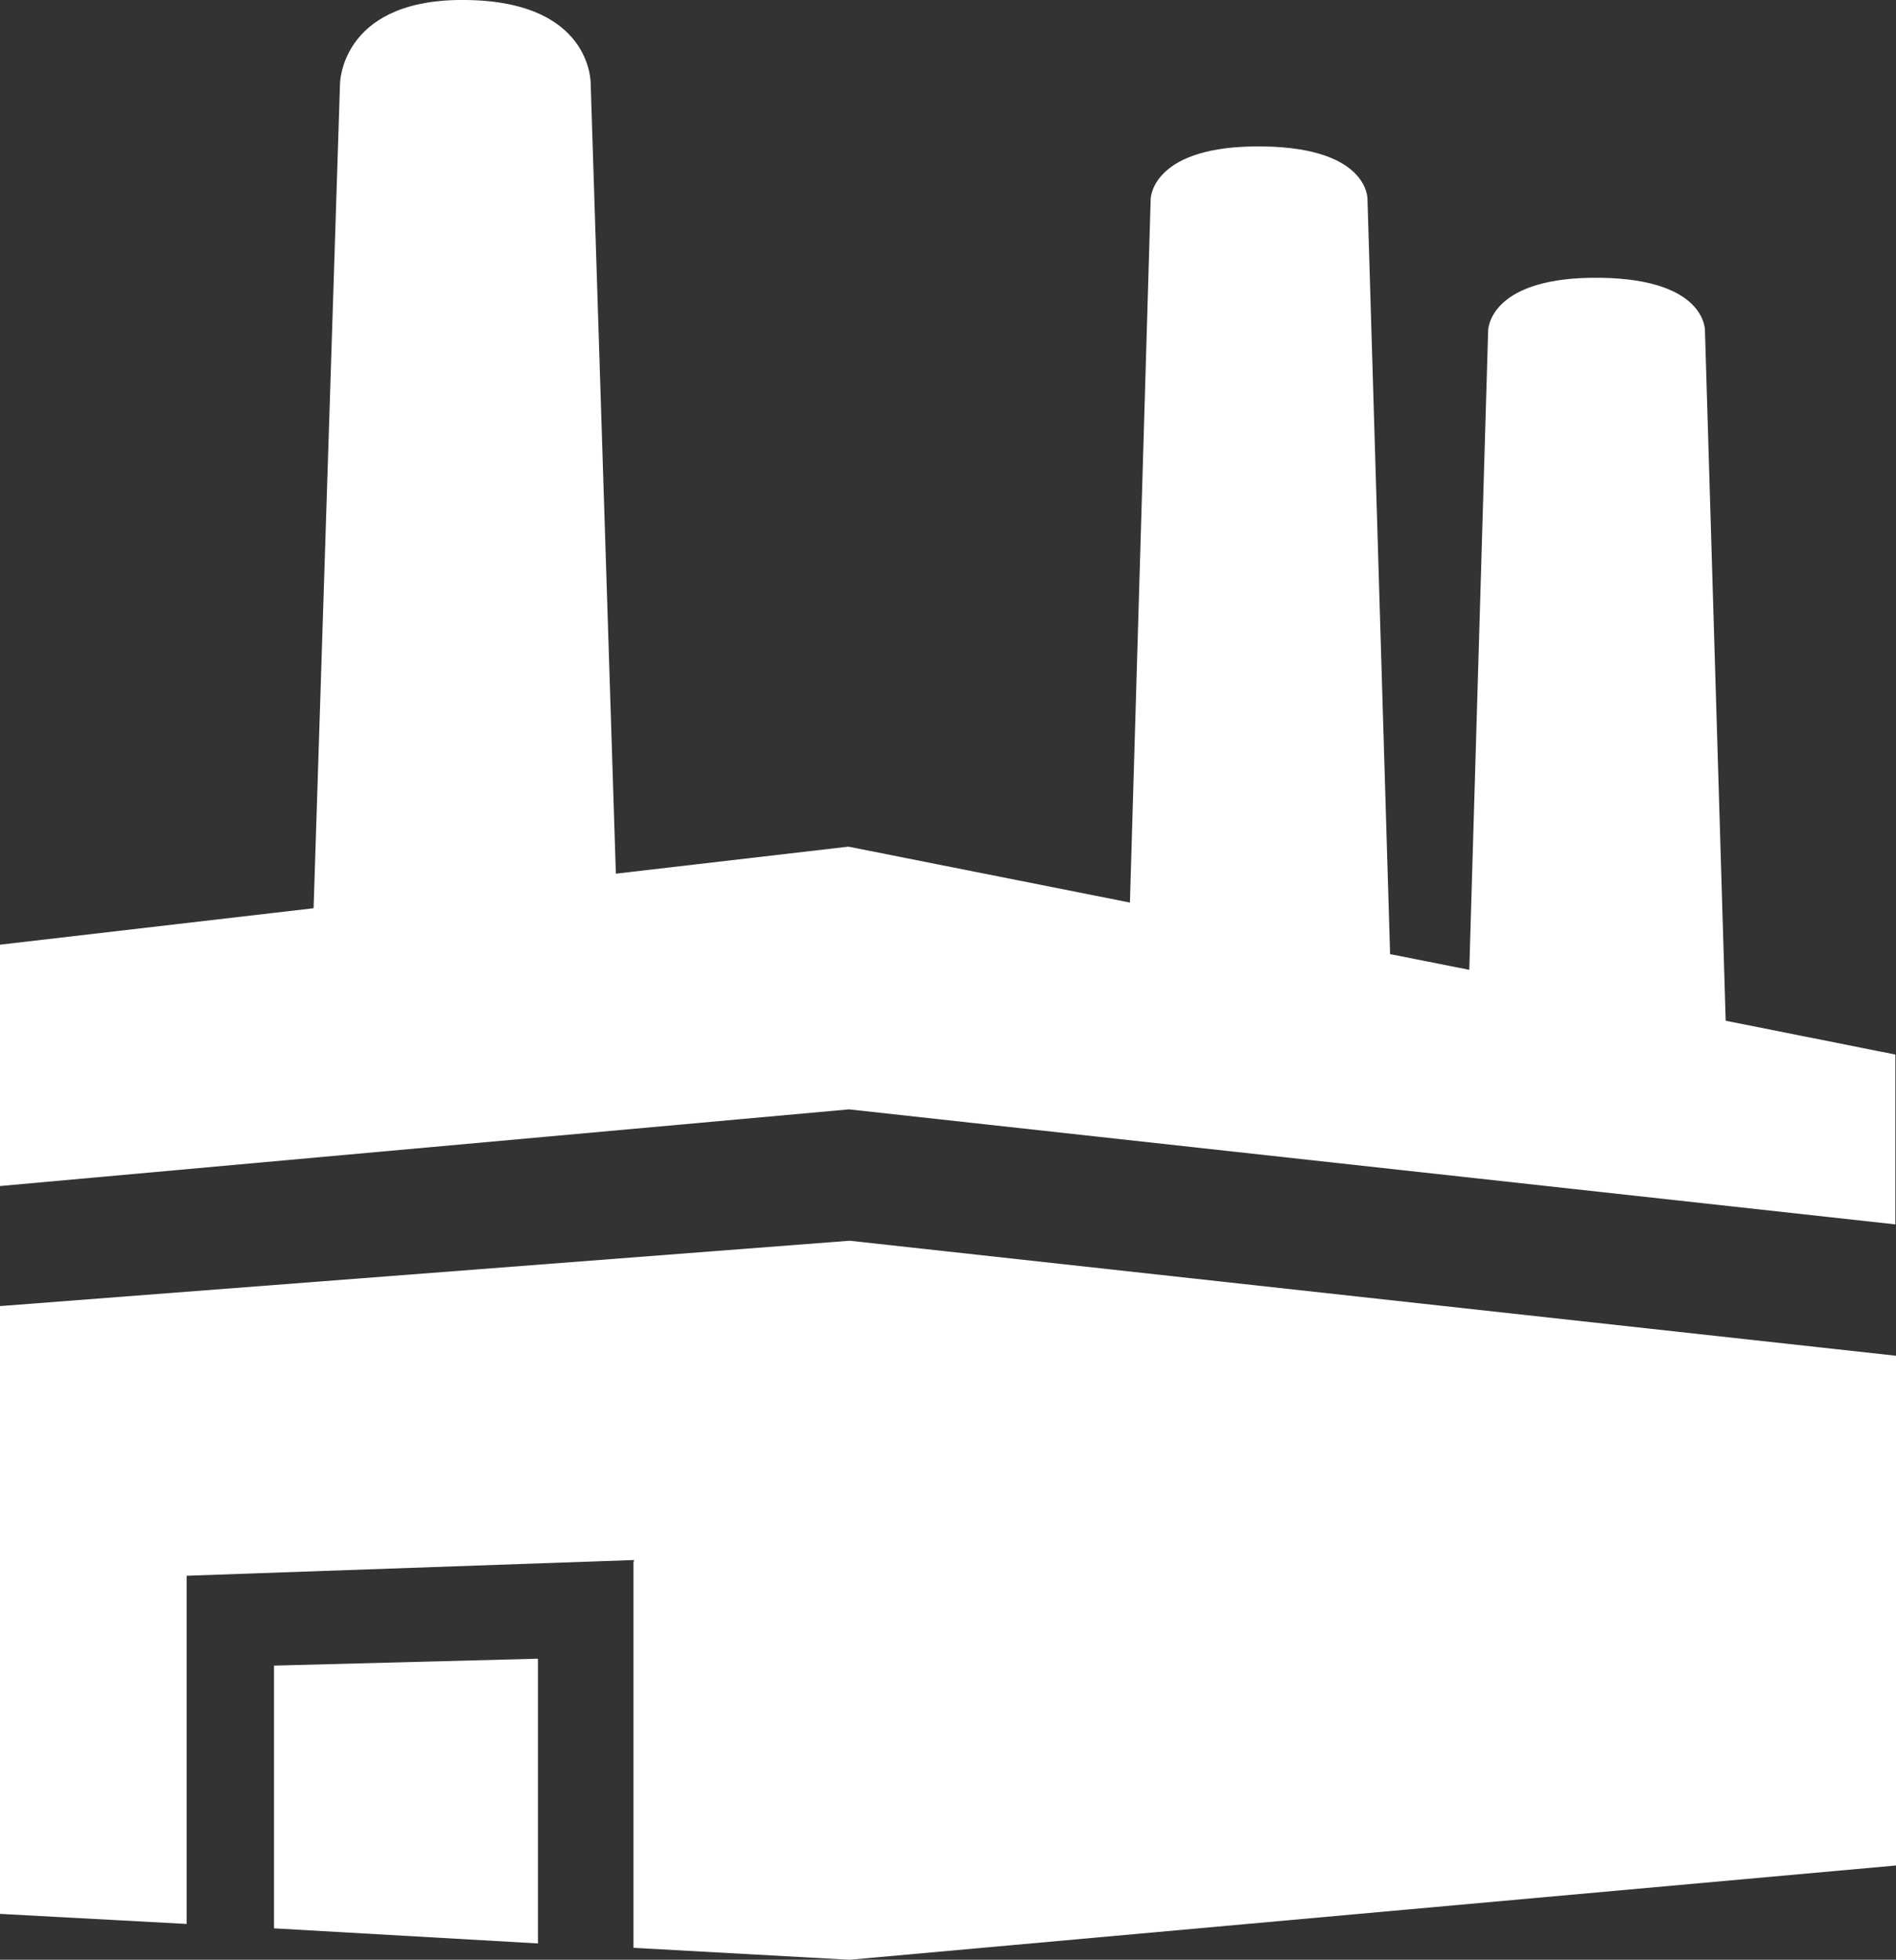 <?xml version="1.0" encoding="UTF-8"?>
<svg xmlns="http://www.w3.org/2000/svg" id="Ebene_2" viewBox="0 0 30.17 31.18">
  <rect x="0" y="0" width="30.17" height="31.18" fill="#333333" stroke="none"/>
  <defs>
    <style>.cls-1{fill:#fff;}</style>
  </defs>
  <g id="Weiß">
    <g>
      <polygon class="cls-1" points="8.56 26.39 4.36 26.5 4.36 30.68 8.56 30.92 8.56 26.39"></polygon>
      <polygon class="cls-1" points="30.17 29.68 30.17 21.57 13.52 19.74 0 20.78 0 30.45 2.97 30.61 2.97 25.15 2.97 25.15 2.97 25.07 10.09 24.82 10.08 24.86 10.08 30.99 13.52 31.18 30.17 29.68"></polygon>
      <path class="cls-1" d="M30.17,16.78l-2.71-.54-.33-10.98s.03-.87-1.83-.84c-1.62,.03-1.62,.84-1.62,.84l-.3,10.17-1.26-.25-.36-12.01s.03-.87-1.83-.84c-1.62,.03-1.62,.84-1.62,.84l-.33,11.19-4.48-.89-3.7,.43-.4-12.55S9.45-.03,7.29,0c-1.88,.03-1.88,1.34-1.88,1.34l-.42,13.11L0,15.03v3.84l13.51-1.22,16.65,1.83v-2.7Z"></path>
    </g>
  </g>
</svg>
